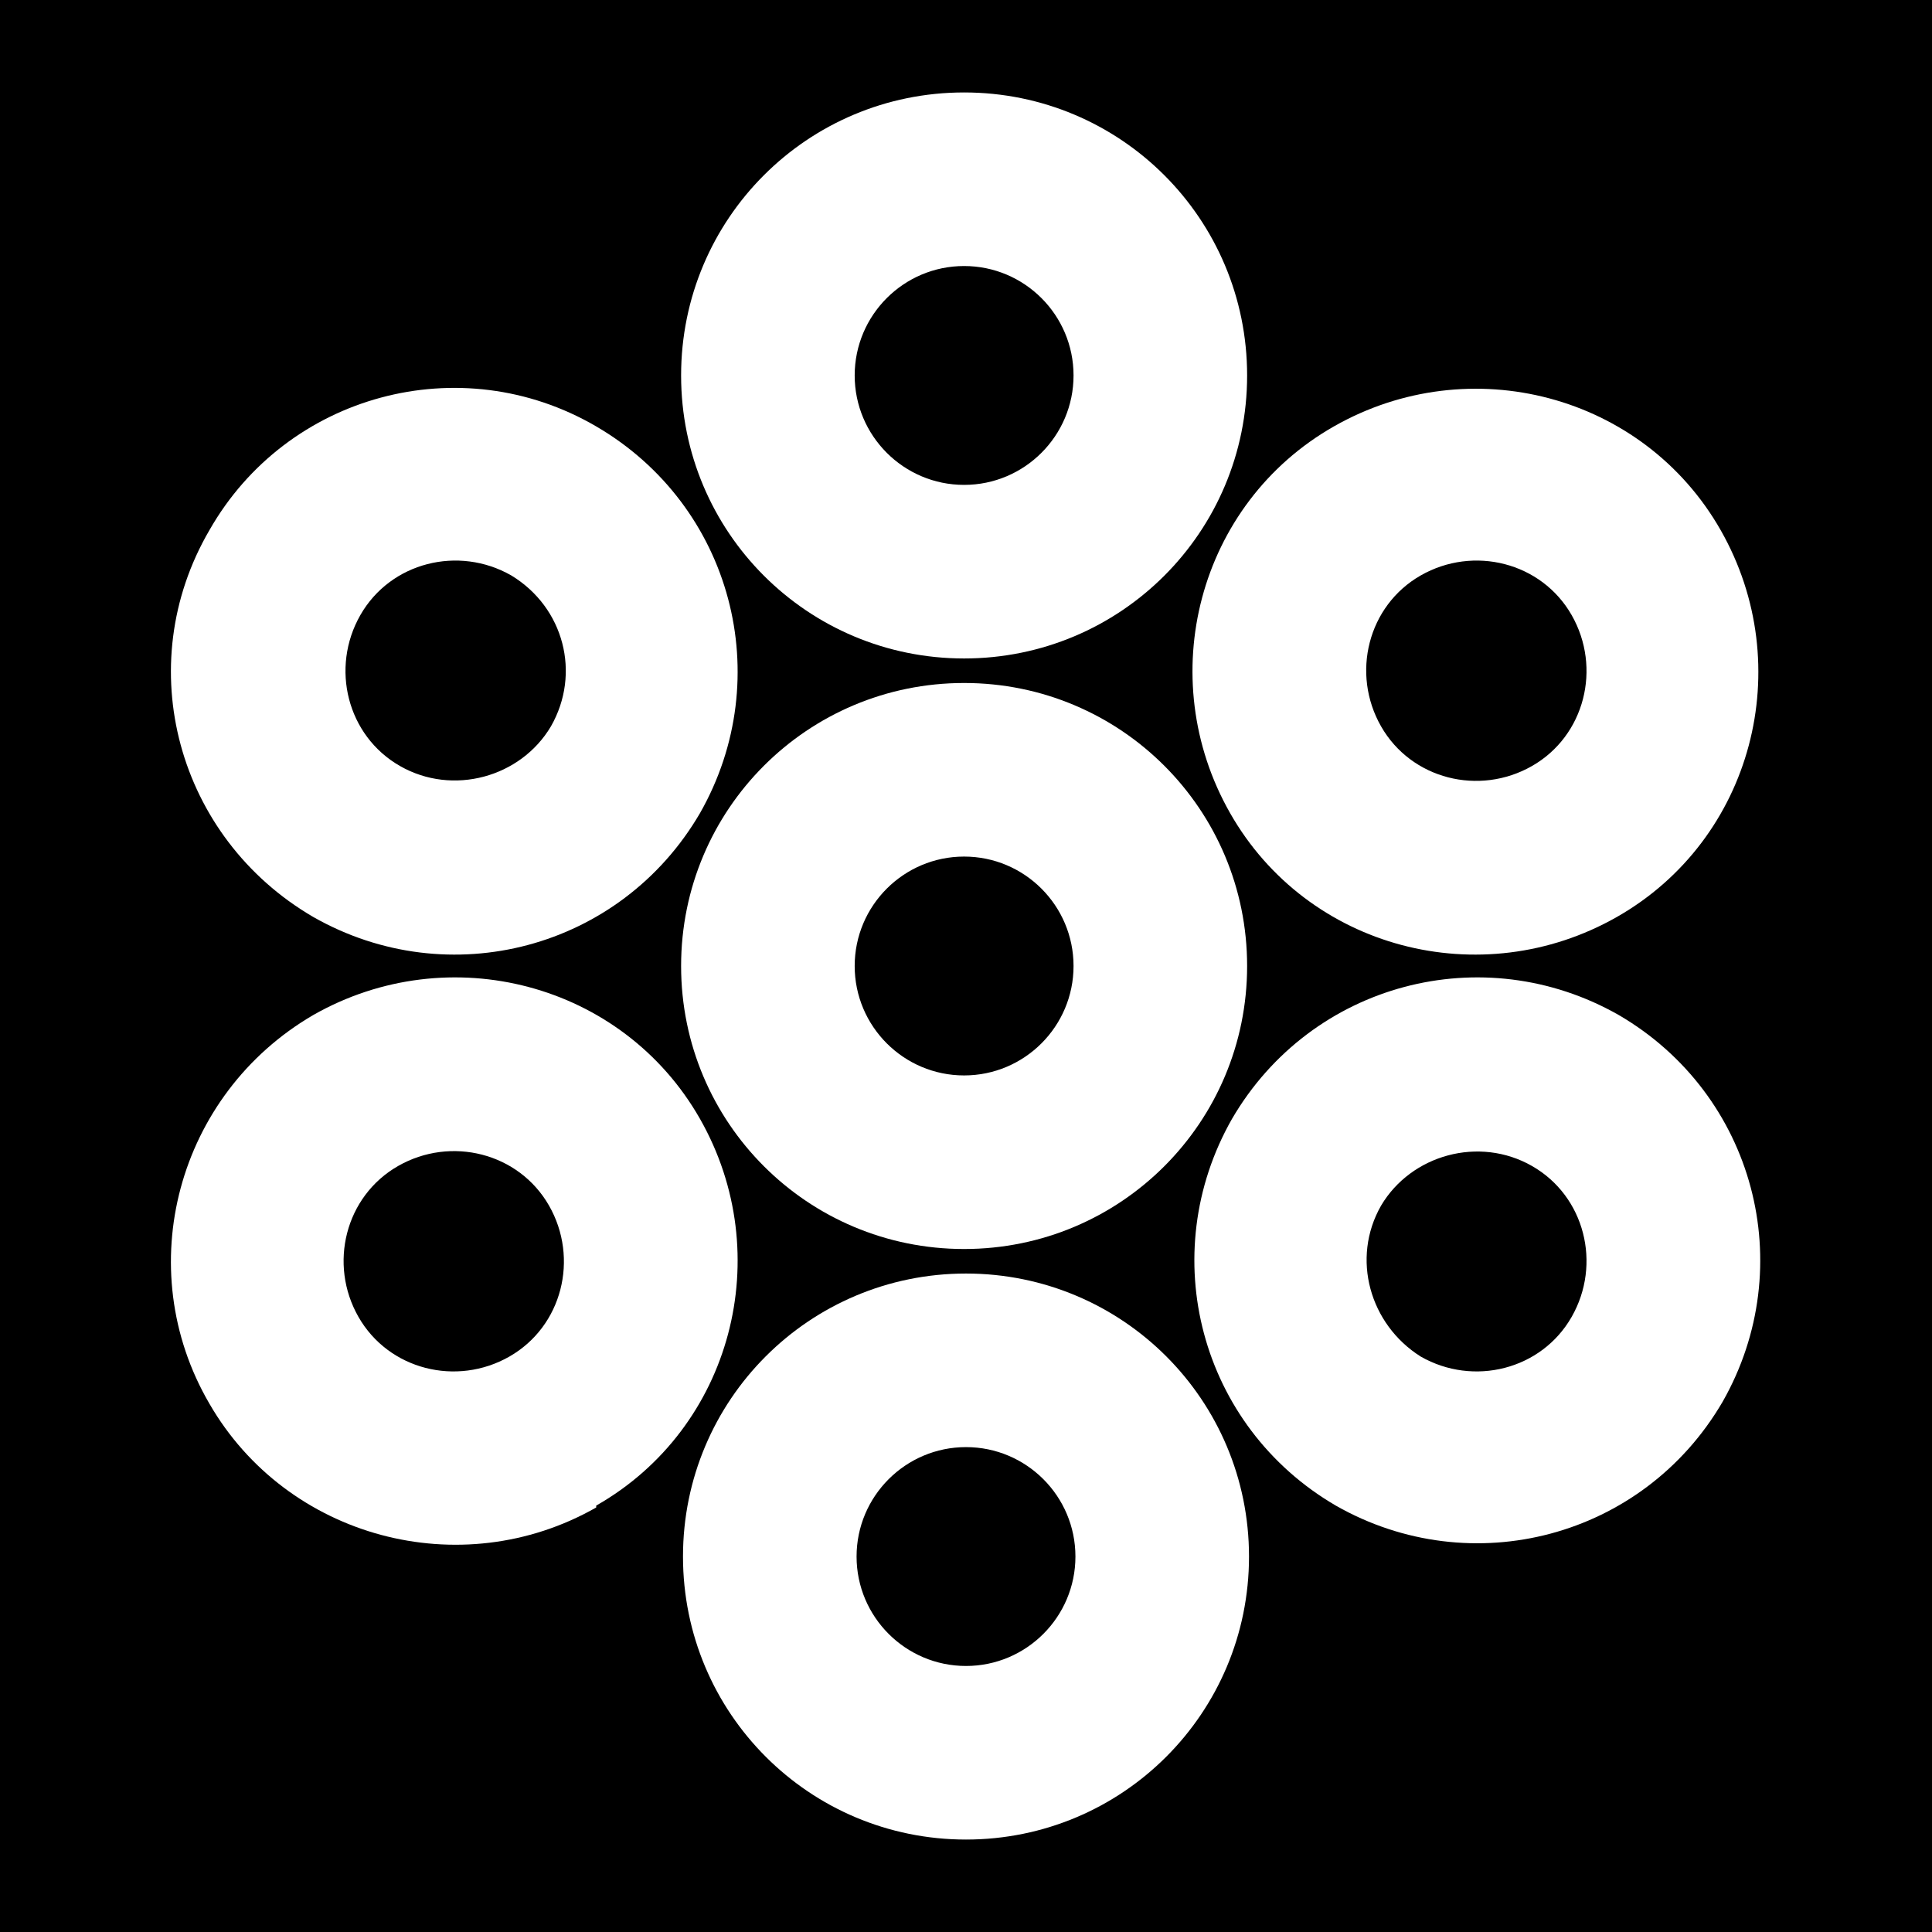 <svg viewBox="0 0 1024 1024"  xmlns="http://www.w3.org/2000/svg">
<defs>
 <g id="asset1483" desc="Hakko Daiodo (CC-BY equivalent)/Janome/Nanatsu Janome">
  <path d="m453 512 c0 32 26 58 58 58 32 0 58 -26 58 -58 0 -32 -26 -58 -58 -58 -32 0 -58 26 -58 58 m-92 0 c0 -83 67 -150 150 -150 83 0 150 67 150 150 0 83 -67 150 -150 150 -83 0 -150 -67 -150 -150 " />
  <path d="m453 199 c0 32 26 58 58 58 32 0 58 -26 58 -58 0 -32 -26 -58 -58 -58 -32 0 -58 26 -58 58 m-92 0 c0 -83 67 -150 150 -150 83 0 150 67 150 150 0 83 -67 150 -150 150 -83 0 -150 -67 -150 -150 " />
  <path d="m570 825 c0 -32 -26 -58 -58 -58 -32 0 -58 26 -58 58 0 32 26 58 58 58 32 0 58 -26 58 -58 m92 0 c0 83 -67 150 -150 150 -83 0 -150 -67 -150 -150 0 -83 67 -150 150 -150 83 0 150 67 150 150 " />
  <path d="m270 719 c28 -16 37 -52 21 -80 -16 -28 -52 -37 -80 -21 -28 16 -37 52 -21 80 16 28 52 37 80 21 m46 80 C244 840 152 815 111 744 69 672 94 580 166 538 c72 -41 164 -17 205 55 41 72 17 164 -55 205 " />
  <path d="m753 305 c-28 16 -37 52 -21 80 16 28 52 37 80 21 28 -16 37 -52 21 -80 -16 -28 -52 -37 -80 -21 M707 226 c72 -41 164 -17 205 55 41 72 17 164 -55 205 -72 41 -164 17 -205 -55 -41 -72 -17 -164 55 -205 " />
  <path d="m812 618 c-28 -16 -64 -6 -80 21 -16 28 -6 63 21 80 28 16 64 7 80 -21 16 -28 7 -64 -21 -80 m46 -80 c72 42 96 133 55 205 -42 72 -133 96 -205 55 -72 -42 -96 -133 -55 -205 42 -72 133 -96 205 -55 " />
  <path d="m212 406 c28 16 64 6 80 -21 16 -28 7 -63 -21 -80 -28 -16 -64 -7 -80 21 -16 28 -7 64 21 80 M166 486 C94 444 69 353 111 281 152 209 244 184 316 226 c72 42 96 133 55 205 -42 72 -133 96 -205 55 " />
 </g>
</defs>
 <rect x="0" y="0" width="100%" height="100%" fill="black" />
 <use href="#asset1483" fill="white" />
</svg>
